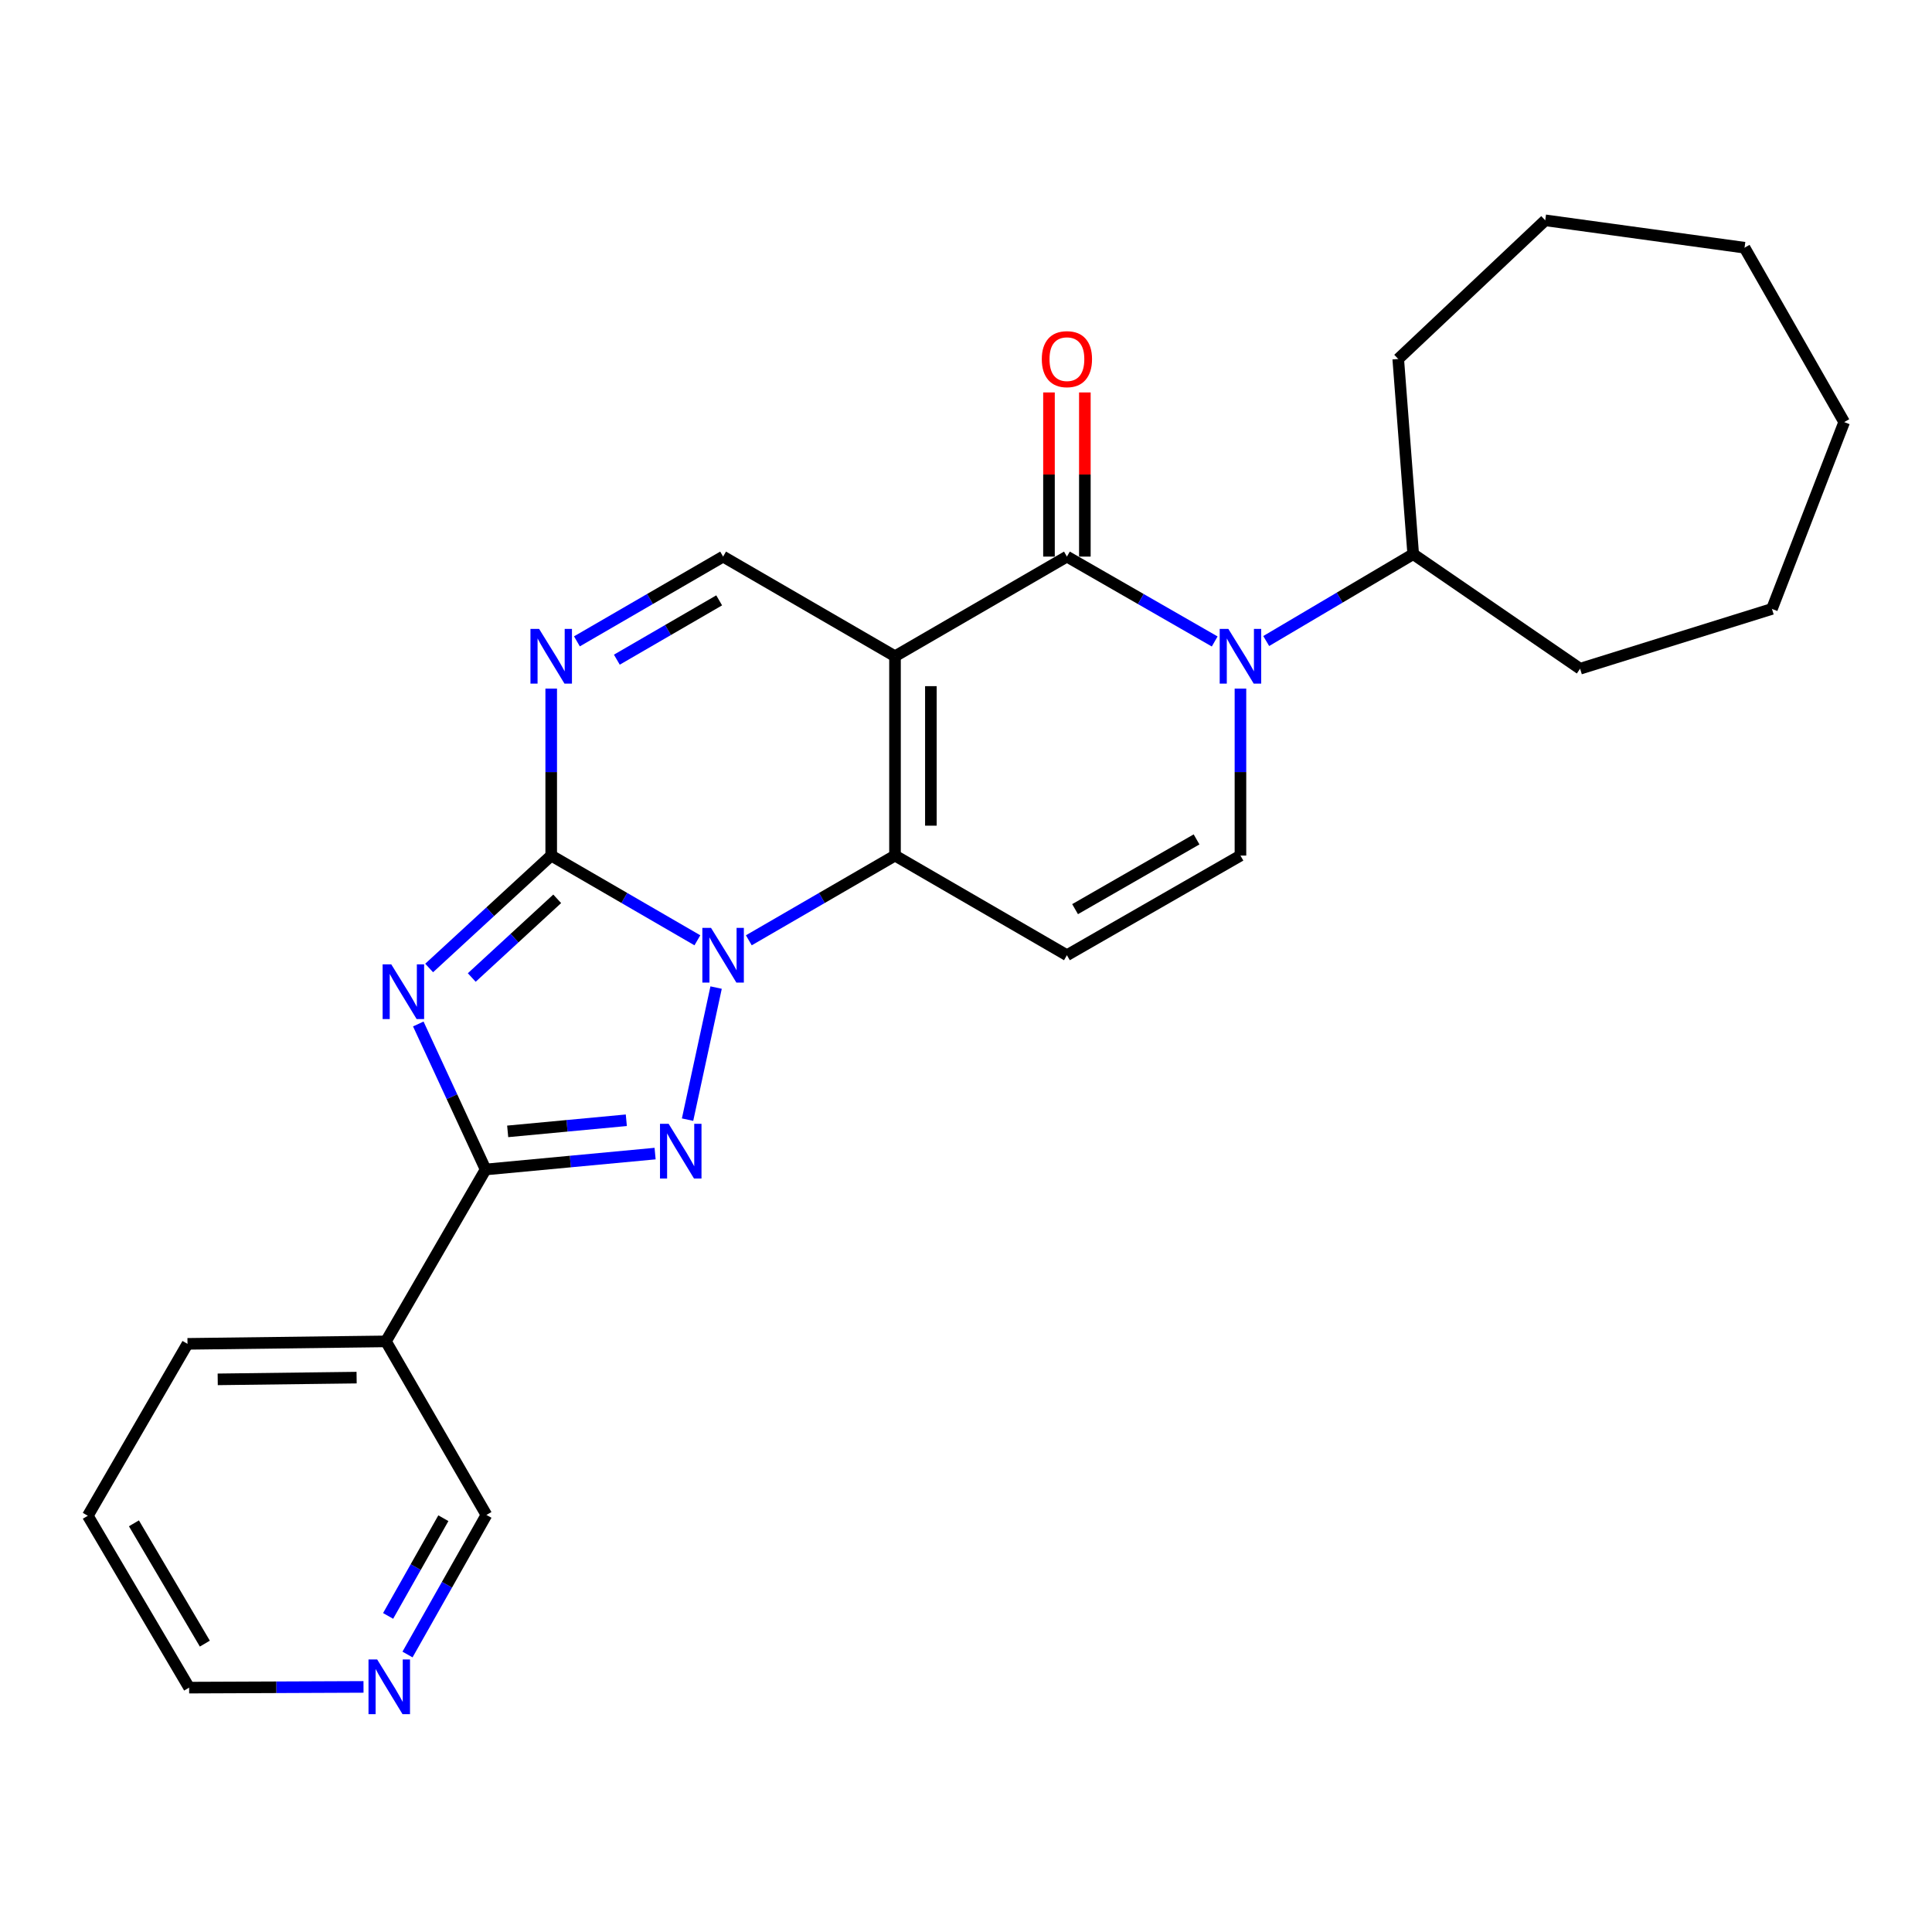 <?xml version='1.0' encoding='iso-8859-1'?>
<svg version='1.1' baseProfile='full'
              xmlns='http://www.w3.org/2000/svg'
                      xmlns:rdkit='http://www.rdkit.org/xml'
                      xmlns:xlink='http://www.w3.org/1999/xlink'
                  xml:space='preserve'
width='1000px' height='1000px' viewBox='0 0 1000 1000'>
<!-- END OF HEADER -->
<rect style='opacity:1.0;fill:#FFFFFF;stroke:none' width='1000' height='1000' x='0' y='0'> </rect>
<path class='bond-1' d='M 360.966,486.699 L 323.135,464.77' style='fill:none;fill-rule:evenodd;stroke:#0000FF;stroke-width:6px;stroke-linecap:butt;stroke-linejoin:miter;stroke-opacity:1' />
<path class='bond-1' d='M 323.135,464.77 L 285.304,442.84' style='fill:none;fill-rule:evenodd;stroke:#000000;stroke-width:6px;stroke-linecap:butt;stroke-linejoin:miter;stroke-opacity:1' />
<path class='bond-3' d='M 387.588,486.699 L 425.42,464.77' style='fill:none;fill-rule:evenodd;stroke:#0000FF;stroke-width:6px;stroke-linecap:butt;stroke-linejoin:miter;stroke-opacity:1' />
<path class='bond-3' d='M 425.42,464.77 L 463.251,442.84' style='fill:none;fill-rule:evenodd;stroke:#000000;stroke-width:6px;stroke-linecap:butt;stroke-linejoin:miter;stroke-opacity:1' />
<path class='bond-4' d='M 370.656,511.169 L 355.882,579.525' style='fill:none;fill-rule:evenodd;stroke:#0000FF;stroke-width:6px;stroke-linecap:butt;stroke-linejoin:miter;stroke-opacity:1' />
<path class='bond-0' d='M 463.251,339.681 L 463.251,442.84' style='fill:none;fill-rule:evenodd;stroke:#000000;stroke-width:6px;stroke-linecap:butt;stroke-linejoin:miter;stroke-opacity:1' />
<path class='bond-0' d='M 481.821,355.155 L 481.821,427.366' style='fill:none;fill-rule:evenodd;stroke:#000000;stroke-width:6px;stroke-linecap:butt;stroke-linejoin:miter;stroke-opacity:1' />
<path class='bond-5' d='M 463.251,339.681 L 552.235,288.096' style='fill:none;fill-rule:evenodd;stroke:#000000;stroke-width:6px;stroke-linecap:butt;stroke-linejoin:miter;stroke-opacity:1' />
<path class='bond-11' d='M 463.251,339.681 L 374.277,288.096' style='fill:none;fill-rule:evenodd;stroke:#000000;stroke-width:6px;stroke-linecap:butt;stroke-linejoin:miter;stroke-opacity:1' />
<path class='bond-2' d='M 285.304,442.84 L 253.714,471.934' style='fill:none;fill-rule:evenodd;stroke:#000000;stroke-width:6px;stroke-linecap:butt;stroke-linejoin:miter;stroke-opacity:1' />
<path class='bond-2' d='M 253.714,471.934 L 222.123,501.029' style='fill:none;fill-rule:evenodd;stroke:#0000FF;stroke-width:6px;stroke-linecap:butt;stroke-linejoin:miter;stroke-opacity:1' />
<path class='bond-2' d='M 288.407,465.228 L 266.294,485.594' style='fill:none;fill-rule:evenodd;stroke:#000000;stroke-width:6px;stroke-linecap:butt;stroke-linejoin:miter;stroke-opacity:1' />
<path class='bond-2' d='M 266.294,485.594 L 244.181,505.96' style='fill:none;fill-rule:evenodd;stroke:#0000FF;stroke-width:6px;stroke-linecap:butt;stroke-linejoin:miter;stroke-opacity:1' />
<path class='bond-8' d='M 285.304,442.84 L 285.304,399.63' style='fill:none;fill-rule:evenodd;stroke:#000000;stroke-width:6px;stroke-linecap:butt;stroke-linejoin:miter;stroke-opacity:1' />
<path class='bond-8' d='M 285.304,399.63 L 285.304,356.42' style='fill:none;fill-rule:evenodd;stroke:#0000FF;stroke-width:6px;stroke-linecap:butt;stroke-linejoin:miter;stroke-opacity:1' />
<path class='bond-26' d='M 216.506,530.01 L 233.928,567.666' style='fill:none;fill-rule:evenodd;stroke:#0000FF;stroke-width:6px;stroke-linecap:butt;stroke-linejoin:miter;stroke-opacity:1' />
<path class='bond-26' d='M 233.928,567.666 L 251.35,605.322' style='fill:none;fill-rule:evenodd;stroke:#000000;stroke-width:6px;stroke-linecap:butt;stroke-linejoin:miter;stroke-opacity:1' />
<path class='bond-9' d='M 463.251,442.84 L 552.235,494.415' style='fill:none;fill-rule:evenodd;stroke:#000000;stroke-width:6px;stroke-linecap:butt;stroke-linejoin:miter;stroke-opacity:1' />
<path class='bond-6' d='M 339.078,597.096 L 295.214,601.209' style='fill:none;fill-rule:evenodd;stroke:#0000FF;stroke-width:6px;stroke-linecap:butt;stroke-linejoin:miter;stroke-opacity:1' />
<path class='bond-6' d='M 295.214,601.209 L 251.35,605.322' style='fill:none;fill-rule:evenodd;stroke:#000000;stroke-width:6px;stroke-linecap:butt;stroke-linejoin:miter;stroke-opacity:1' />
<path class='bond-6' d='M 324.185,579.841 L 293.48,582.72' style='fill:none;fill-rule:evenodd;stroke:#0000FF;stroke-width:6px;stroke-linecap:butt;stroke-linejoin:miter;stroke-opacity:1' />
<path class='bond-6' d='M 293.48,582.72 L 262.776,585.599' style='fill:none;fill-rule:evenodd;stroke:#000000;stroke-width:6px;stroke-linecap:butt;stroke-linejoin:miter;stroke-opacity:1' />
<path class='bond-13' d='M 561.52,288.096 L 561.52,245.613' style='fill:none;fill-rule:evenodd;stroke:#000000;stroke-width:6px;stroke-linecap:butt;stroke-linejoin:miter;stroke-opacity:1' />
<path class='bond-13' d='M 561.52,245.613 L 561.52,203.13' style='fill:none;fill-rule:evenodd;stroke:#FF0000;stroke-width:6px;stroke-linecap:butt;stroke-linejoin:miter;stroke-opacity:1' />
<path class='bond-13' d='M 542.95,288.096 L 542.95,245.613' style='fill:none;fill-rule:evenodd;stroke:#000000;stroke-width:6px;stroke-linecap:butt;stroke-linejoin:miter;stroke-opacity:1' />
<path class='bond-13' d='M 542.95,245.613 L 542.95,203.13' style='fill:none;fill-rule:evenodd;stroke:#FF0000;stroke-width:6px;stroke-linecap:butt;stroke-linejoin:miter;stroke-opacity:1' />
<path class='bond-28' d='M 552.235,288.096 L 590.48,310.061' style='fill:none;fill-rule:evenodd;stroke:#000000;stroke-width:6px;stroke-linecap:butt;stroke-linejoin:miter;stroke-opacity:1' />
<path class='bond-28' d='M 590.48,310.061 L 628.725,332.025' style='fill:none;fill-rule:evenodd;stroke:#0000FF;stroke-width:6px;stroke-linecap:butt;stroke-linejoin:miter;stroke-opacity:1' />
<path class='bond-12' d='M 251.35,605.322 L 199.755,694.296' style='fill:none;fill-rule:evenodd;stroke:#000000;stroke-width:6px;stroke-linecap:butt;stroke-linejoin:miter;stroke-opacity:1' />
<path class='bond-7' d='M 642.054,356.42 L 642.054,399.63' style='fill:none;fill-rule:evenodd;stroke:#0000FF;stroke-width:6px;stroke-linecap:butt;stroke-linejoin:miter;stroke-opacity:1' />
<path class='bond-7' d='M 642.054,399.63 L 642.054,442.84' style='fill:none;fill-rule:evenodd;stroke:#000000;stroke-width:6px;stroke-linecap:butt;stroke-linejoin:miter;stroke-opacity:1' />
<path class='bond-14' d='M 655.391,331.796 L 693.432,309.306' style='fill:none;fill-rule:evenodd;stroke:#0000FF;stroke-width:6px;stroke-linecap:butt;stroke-linejoin:miter;stroke-opacity:1' />
<path class='bond-14' d='M 693.432,309.306 L 731.472,286.817' style='fill:none;fill-rule:evenodd;stroke:#000000;stroke-width:6px;stroke-linecap:butt;stroke-linejoin:miter;stroke-opacity:1' />
<path class='bond-27' d='M 298.615,331.963 L 336.446,310.03' style='fill:none;fill-rule:evenodd;stroke:#0000FF;stroke-width:6px;stroke-linecap:butt;stroke-linejoin:miter;stroke-opacity:1' />
<path class='bond-27' d='M 336.446,310.03 L 374.277,288.096' style='fill:none;fill-rule:evenodd;stroke:#000000;stroke-width:6px;stroke-linecap:butt;stroke-linejoin:miter;stroke-opacity:1' />
<path class='bond-27' d='M 319.279,341.449 L 345.761,326.095' style='fill:none;fill-rule:evenodd;stroke:#0000FF;stroke-width:6px;stroke-linecap:butt;stroke-linejoin:miter;stroke-opacity:1' />
<path class='bond-27' d='M 345.761,326.095 L 372.242,310.742' style='fill:none;fill-rule:evenodd;stroke:#000000;stroke-width:6px;stroke-linecap:butt;stroke-linejoin:miter;stroke-opacity:1' />
<path class='bond-10' d='M 552.235,494.415 L 642.054,442.84' style='fill:none;fill-rule:evenodd;stroke:#000000;stroke-width:6px;stroke-linecap:butt;stroke-linejoin:miter;stroke-opacity:1' />
<path class='bond-10' d='M 556.461,470.574 L 619.334,434.472' style='fill:none;fill-rule:evenodd;stroke:#000000;stroke-width:6px;stroke-linecap:butt;stroke-linejoin:miter;stroke-opacity:1' />
<path class='bond-16' d='M 199.755,694.296 L 251.773,784.126' style='fill:none;fill-rule:evenodd;stroke:#000000;stroke-width:6px;stroke-linecap:butt;stroke-linejoin:miter;stroke-opacity:1' />
<path class='bond-17' d='M 199.755,694.296 L 97.05,695.575' style='fill:none;fill-rule:evenodd;stroke:#000000;stroke-width:6px;stroke-linecap:butt;stroke-linejoin:miter;stroke-opacity:1' />
<path class='bond-17' d='M 184.581,713.057 L 112.687,713.952' style='fill:none;fill-rule:evenodd;stroke:#000000;stroke-width:6px;stroke-linecap:butt;stroke-linejoin:miter;stroke-opacity:1' />
<path class='bond-19' d='M 731.472,286.817 L 817.856,346.129' style='fill:none;fill-rule:evenodd;stroke:#000000;stroke-width:6px;stroke-linecap:butt;stroke-linejoin:miter;stroke-opacity:1' />
<path class='bond-20' d='M 731.472,286.817 L 723.724,185.813' style='fill:none;fill-rule:evenodd;stroke:#000000;stroke-width:6px;stroke-linecap:butt;stroke-linejoin:miter;stroke-opacity:1' />
<path class='bond-15' d='M 210.928,856.374 L 231.351,820.25' style='fill:none;fill-rule:evenodd;stroke:#0000FF;stroke-width:6px;stroke-linecap:butt;stroke-linejoin:miter;stroke-opacity:1' />
<path class='bond-15' d='M 231.351,820.25 L 251.773,784.126' style='fill:none;fill-rule:evenodd;stroke:#000000;stroke-width:6px;stroke-linecap:butt;stroke-linejoin:miter;stroke-opacity:1' />
<path class='bond-15' d='M 200.889,836.398 L 215.185,811.111' style='fill:none;fill-rule:evenodd;stroke:#0000FF;stroke-width:6px;stroke-linecap:butt;stroke-linejoin:miter;stroke-opacity:1' />
<path class='bond-15' d='M 215.185,811.111 L 229.481,785.824' style='fill:none;fill-rule:evenodd;stroke:#000000;stroke-width:6px;stroke-linecap:butt;stroke-linejoin:miter;stroke-opacity:1' />
<path class='bond-29' d='M 188.149,873.144 L 143.022,873.328' style='fill:none;fill-rule:evenodd;stroke:#0000FF;stroke-width:6px;stroke-linecap:butt;stroke-linejoin:miter;stroke-opacity:1' />
<path class='bond-29' d='M 143.022,873.328 L 97.896,873.512' style='fill:none;fill-rule:evenodd;stroke:#000000;stroke-width:6px;stroke-linecap:butt;stroke-linejoin:miter;stroke-opacity:1' />
<path class='bond-21' d='M 97.05,695.575 L 45.455,784.559' style='fill:none;fill-rule:evenodd;stroke:#000000;stroke-width:6px;stroke-linecap:butt;stroke-linejoin:miter;stroke-opacity:1' />
<path class='bond-18' d='M 97.896,873.512 L 45.455,784.559' style='fill:none;fill-rule:evenodd;stroke:#000000;stroke-width:6px;stroke-linecap:butt;stroke-linejoin:miter;stroke-opacity:1' />
<path class='bond-18' d='M 106.027,850.738 L 69.318,788.471' style='fill:none;fill-rule:evenodd;stroke:#000000;stroke-width:6px;stroke-linecap:butt;stroke-linejoin:miter;stroke-opacity:1' />
<path class='bond-23' d='M 817.856,346.129 L 917.157,315.178' style='fill:none;fill-rule:evenodd;stroke:#000000;stroke-width:6px;stroke-linecap:butt;stroke-linejoin:miter;stroke-opacity:1' />
<path class='bond-22' d='M 723.724,185.813 L 799.811,114.038' style='fill:none;fill-rule:evenodd;stroke:#000000;stroke-width:6px;stroke-linecap:butt;stroke-linejoin:miter;stroke-opacity:1' />
<path class='bond-25' d='M 799.811,114.038 L 902.971,128.214' style='fill:none;fill-rule:evenodd;stroke:#000000;stroke-width:6px;stroke-linecap:butt;stroke-linejoin:miter;stroke-opacity:1' />
<path class='bond-24' d='M 917.157,315.178 L 954.545,218.477' style='fill:none;fill-rule:evenodd;stroke:#000000;stroke-width:6px;stroke-linecap:butt;stroke-linejoin:miter;stroke-opacity:1' />
<path class='bond-30' d='M 954.545,218.477 L 902.971,128.214' style='fill:none;fill-rule:evenodd;stroke:#000000;stroke-width:6px;stroke-linecap:butt;stroke-linejoin:miter;stroke-opacity:1' />
<path  class='atom-0' d='M 368.017 480.255
L 377.297 495.255
Q 378.217 496.735, 379.697 499.415
Q 381.177 502.095, 381.257 502.255
L 381.257 480.255
L 385.017 480.255
L 385.017 508.575
L 381.137 508.575
L 371.177 492.175
Q 370.017 490.255, 368.777 488.055
Q 367.577 485.855, 367.217 485.175
L 367.217 508.575
L 363.537 508.575
L 363.537 480.255
L 368.017 480.255
' fill='#0000FF'/>
<path  class='atom-3' d='M 202.523 499.155
L 211.803 514.155
Q 212.723 515.635, 214.203 518.315
Q 215.683 520.995, 215.763 521.155
L 215.763 499.155
L 219.523 499.155
L 219.523 527.475
L 215.643 527.475
L 205.683 511.075
Q 204.523 509.155, 203.283 506.955
Q 202.083 504.755, 201.723 504.075
L 201.723 527.475
L 198.043 527.475
L 198.043 499.155
L 202.523 499.155
' fill='#0000FF'/>
<path  class='atom-5' d='M 346.094 581.691
L 355.374 596.691
Q 356.294 598.171, 357.774 600.851
Q 359.254 603.531, 359.334 603.691
L 359.334 581.691
L 363.094 581.691
L 363.094 610.011
L 359.214 610.011
L 349.254 593.611
Q 348.094 591.691, 346.854 589.491
Q 345.654 587.291, 345.294 586.611
L 345.294 610.011
L 341.614 610.011
L 341.614 581.691
L 346.094 581.691
' fill='#0000FF'/>
<path  class='atom-8' d='M 635.794 325.521
L 645.074 340.521
Q 645.994 342.001, 647.474 344.681
Q 648.954 347.361, 649.034 347.521
L 649.034 325.521
L 652.794 325.521
L 652.794 353.841
L 648.914 353.841
L 638.954 337.441
Q 637.794 335.521, 636.554 333.321
Q 635.354 331.121, 634.994 330.441
L 634.994 353.841
L 631.314 353.841
L 631.314 325.521
L 635.794 325.521
' fill='#0000FF'/>
<path  class='atom-9' d='M 279.044 325.521
L 288.324 340.521
Q 289.244 342.001, 290.724 344.681
Q 292.204 347.361, 292.284 347.521
L 292.284 325.521
L 296.044 325.521
L 296.044 353.841
L 292.164 353.841
L 282.204 337.441
Q 281.044 335.521, 279.804 333.321
Q 278.604 331.121, 278.244 330.441
L 278.244 353.841
L 274.564 353.841
L 274.564 325.521
L 279.044 325.521
' fill='#0000FF'/>
<path  class='atom-14' d='M 539.235 185.893
Q 539.235 179.093, 542.595 175.293
Q 545.955 171.493, 552.235 171.493
Q 558.515 171.493, 561.875 175.293
Q 565.235 179.093, 565.235 185.893
Q 565.235 192.773, 561.835 196.693
Q 558.435 200.573, 552.235 200.573
Q 545.995 200.573, 542.595 196.693
Q 539.235 192.813, 539.235 185.893
M 552.235 197.373
Q 556.555 197.373, 558.875 194.493
Q 561.235 191.573, 561.235 185.893
Q 561.235 180.333, 558.875 177.533
Q 556.555 174.693, 552.235 174.693
Q 547.915 174.693, 545.555 177.493
Q 543.235 180.293, 543.235 185.893
Q 543.235 191.613, 545.555 194.493
Q 547.915 197.373, 552.235 197.373
' fill='#FF0000'/>
<path  class='atom-16' d='M 195.218 858.929
L 204.498 873.929
Q 205.418 875.409, 206.898 878.089
Q 208.378 880.769, 208.458 880.929
L 208.458 858.929
L 212.218 858.929
L 212.218 887.249
L 208.338 887.249
L 198.378 870.849
Q 197.218 868.929, 195.978 866.729
Q 194.778 864.529, 194.418 863.849
L 194.418 887.249
L 190.738 887.249
L 190.738 858.929
L 195.218 858.929
' fill='#0000FF'/>
</svg>
